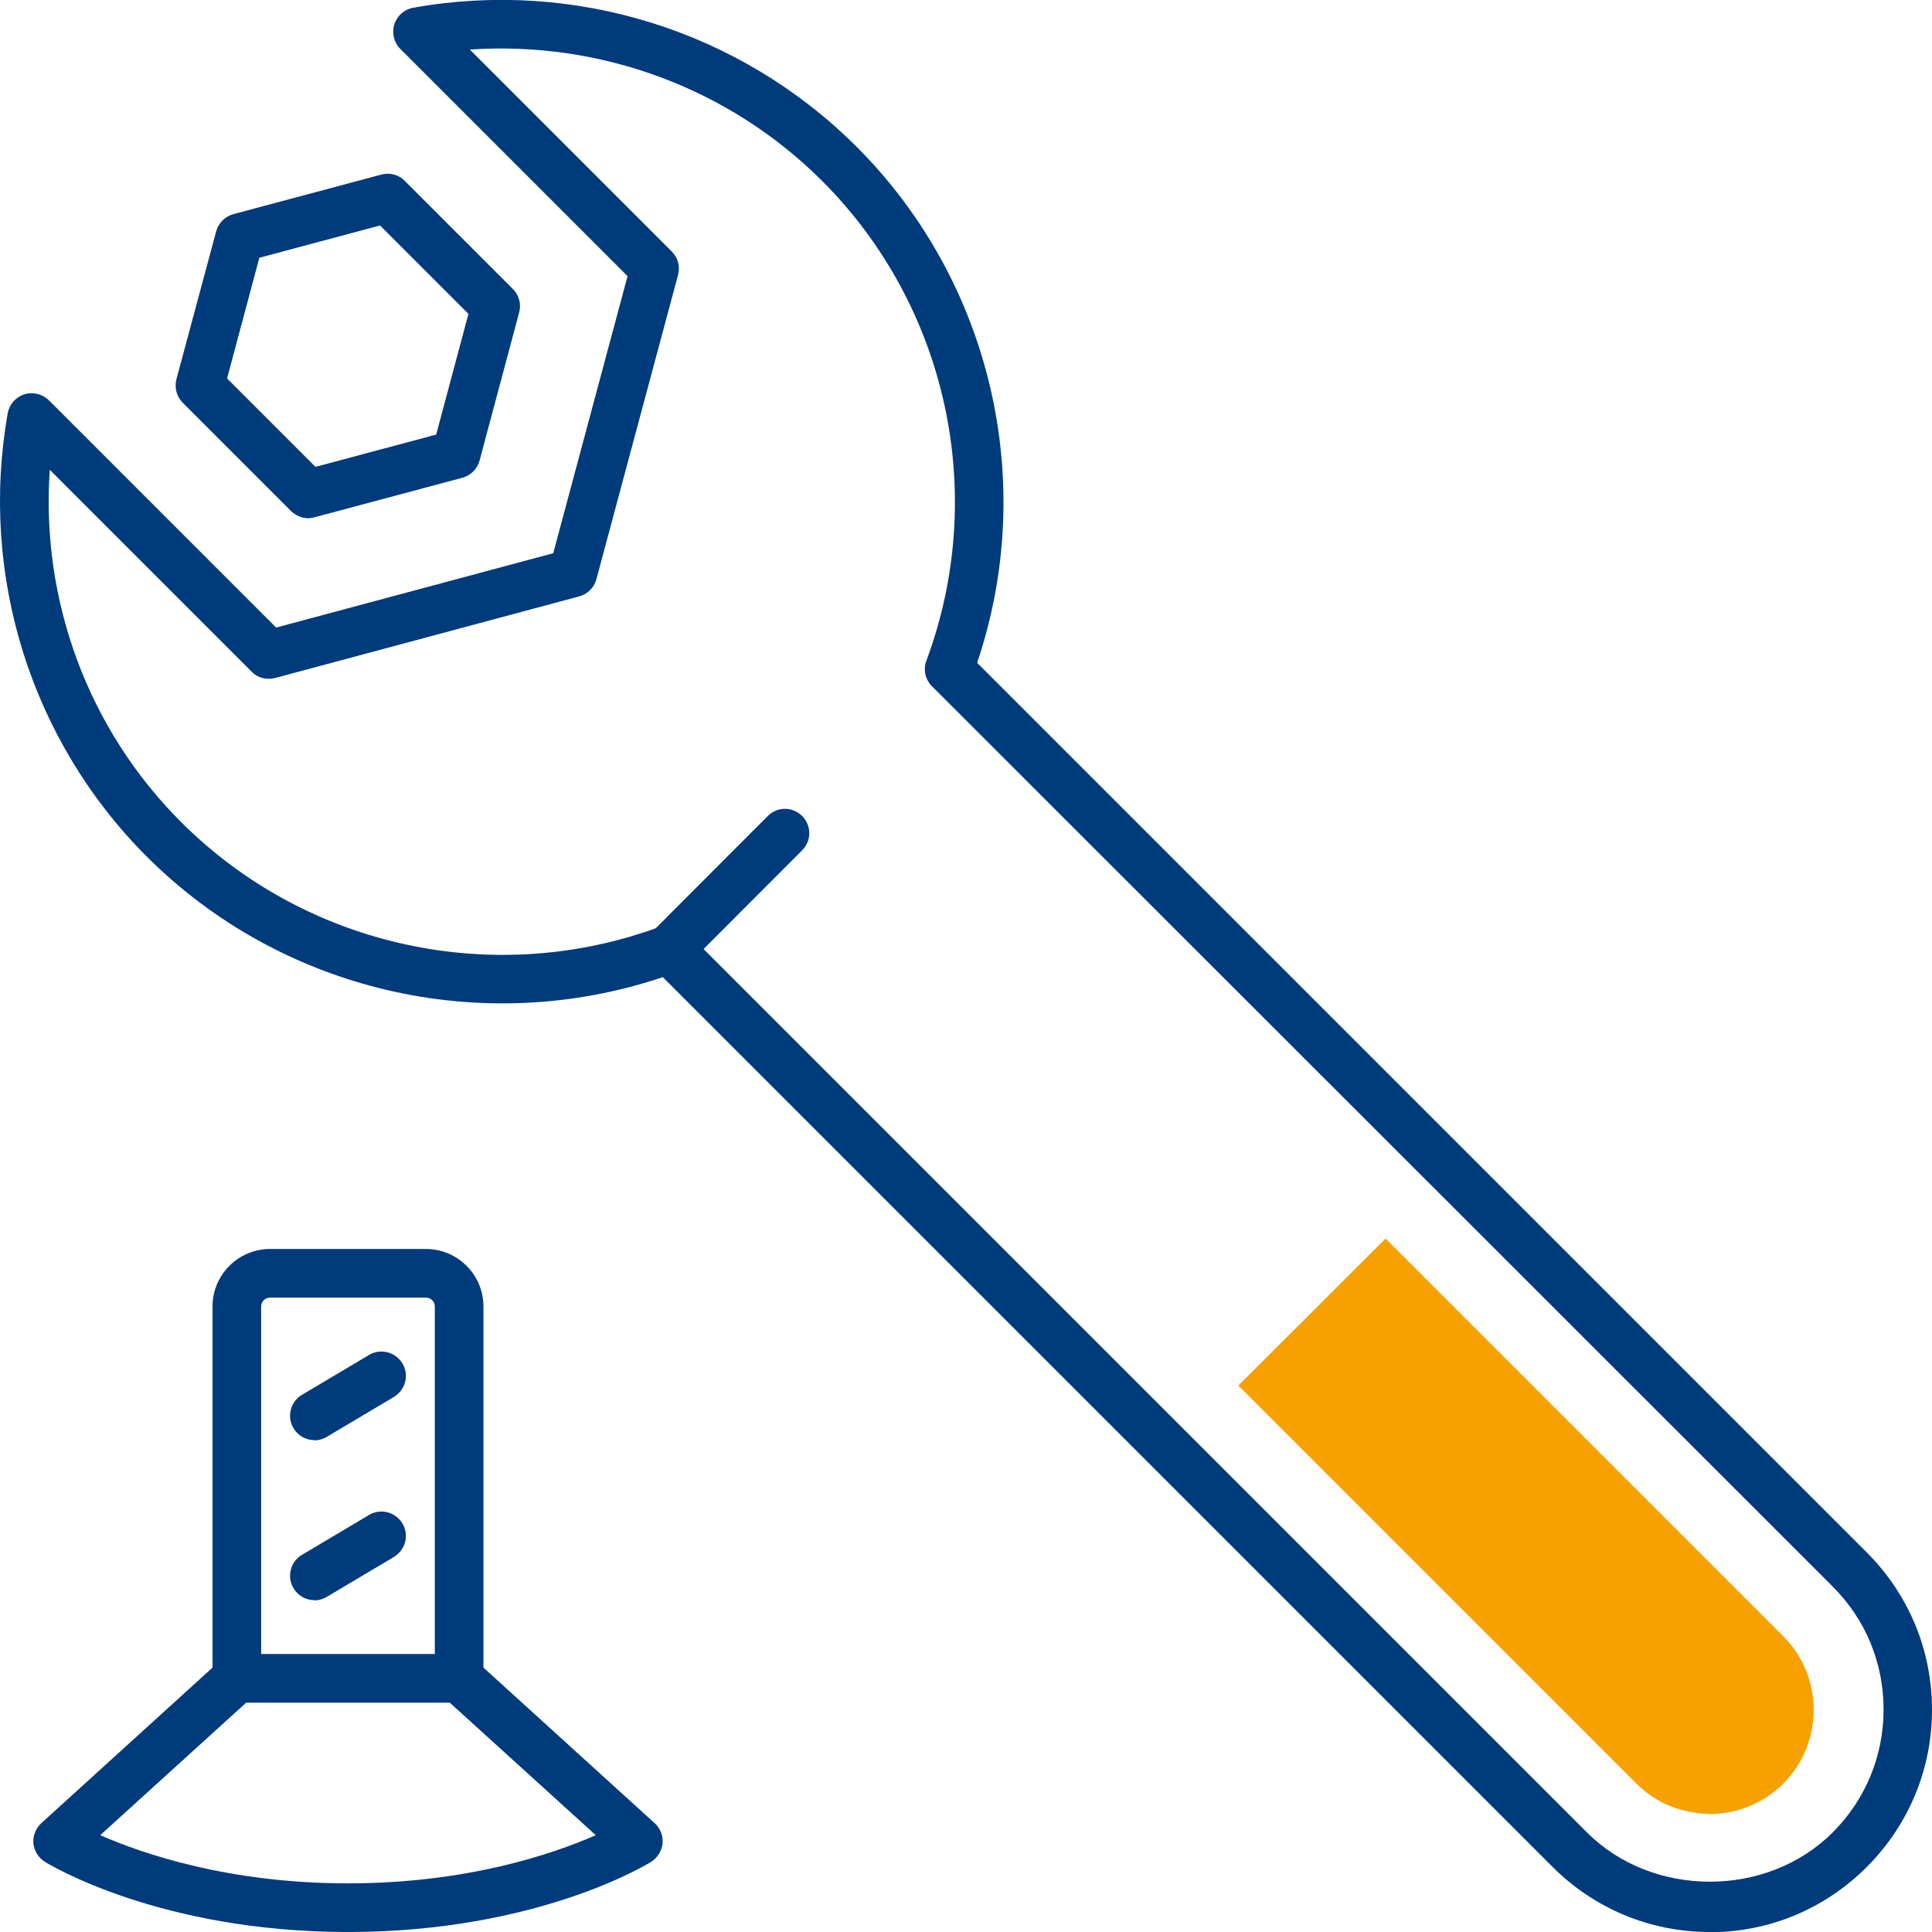 <?xml version="1.0" encoding="UTF-8"?><svg id="Maulschlüssel" xmlns="http://www.w3.org/2000/svg" viewBox="0 0 85 85"><defs><style>.cls-1{fill:#003b7c;}.cls-2{fill:#f6a100;}</style></defs><path class="cls-2" d="M75.22,79.8c-1.22,0-2.37-.47-3.24-1.34l-17.5-17.5,6.48-6.47,17.5,17.5c1.78,1.78,1.78,4.69,0,6.48-.86,.86-2.02,1.34-3.24,1.34"/><path class="cls-1" d="M75.22,85c-2.61,0-5.07-1.02-6.92-2.87L29.16,42.99c-7.93,2.67-16.76,.63-22.7-5.3C1.36,32.59-.92,25.3,.34,18.18c.07-.39,.35-.71,.73-.83,.37-.12,.79-.02,1.08,.26l10,10,12.19-3.27,3.27-12.19L17.61,2.15c-.28-.28-.38-.7-.26-1.08,.12-.38,.44-.66,.83-.73,7.12-1.27,14.41,1.02,19.51,6.12,5.93,5.93,7.98,14.77,5.3,22.7l39.14,39.14c1.85,1.85,2.87,4.31,2.87,6.92s-1.02,5.07-2.87,6.92c-1.85,1.85-4.3,2.87-6.92,2.87M29.44,40.69c.28,0,.55,.11,.76,.31l39.62,39.62c2.89,2.89,7.92,2.89,10.81,0,1.44-1.44,2.24-3.36,2.24-5.41s-.79-3.96-2.24-5.41L41,30.19c-.3-.3-.39-.74-.24-1.13,2.72-7.31,.93-15.58-4.58-21.09-4.1-4.1-9.76-6.18-15.51-5.79l8.89,8.89c.27,.27,.37,.66,.27,1.03l-3.59,13.38c-.1,.37-.39,.66-.76,.76l-13.38,3.59c-.37,.09-.76,0-1.03-.28L2.19,20.67c-.4,5.74,1.68,11.41,5.79,15.51,5.51,5.5,13.78,7.3,21.09,4.58,.12-.04,.25-.07,.37-.07"/><path class="cls-1" d="M13.57,22.8c-.28,0-.55-.11-.76-.31l-4.77-4.77c-.27-.27-.37-.66-.28-1.03l1.75-6.51c.1-.37,.39-.66,.76-.76l6.51-1.74c.36-.1,.76,0,1.03,.28l4.76,4.76c.27,.27,.37,.66,.27,1.03l-1.74,6.51c-.1,.37-.39,.66-.76,.76l-6.51,1.74c-.09,.02-.18,.04-.27,.04m-3.57-6.15l3.89,3.89,5.31-1.42,1.42-5.31-3.89-3.89-5.31,1.42-1.42,5.31Z"/><path class="cls-1" d="M15.31,85c-8.28,0-13.14-2.97-13.34-3.09-.28-.18-.47-.48-.5-.81-.03-.33,.1-.66,.35-.89l7.88-7.16c.44-.39,1.11-.37,1.51,.07,.4,.44,.36,1.11-.07,1.51l-6.73,6.11c1.87,.82,5.65,2.12,10.9,2.12s9.04-1.3,10.9-2.12l-6.73-6.11c-.43-.4-.47-1.07-.07-1.51,.4-.44,1.07-.47,1.51-.07l7.88,7.16c.25,.22,.38,.55,.35,.89-.03,.33-.22,.63-.5,.81-.2,.13-5.06,3.09-13.34,3.09"/><path class="cls-1" d="M20.2,74.91H10.42c-.59,0-1.07-.48-1.07-1.07v-16.36c0-1.4,1.14-2.53,2.53-2.53h6.86c1.39,0,2.53,1.13,2.53,2.53v16.36c0,.59-.48,1.07-1.07,1.07m-8.71-2.14h7.64v-15.29c0-.22-.18-.39-.39-.39h-6.86c-.22,0-.39,.18-.39,.39v15.29Z"/><path class="cls-1" d="M13.83,63.36c-.37,0-.72-.19-.92-.53-.3-.51-.13-1.16,.37-1.46l2.96-1.76c.51-.3,1.16-.13,1.47,.38,.3,.51,.13,1.16-.38,1.47l-2.96,1.76c-.17,.1-.36,.15-.54,.15"/><path class="cls-1" d="M13.83,70.4c-.37,0-.72-.19-.92-.53-.3-.51-.13-1.16,.37-1.46l2.96-1.76c.51-.3,1.16-.13,1.47,.38,.3,.51,.13,1.16-.38,1.47l-2.96,1.76c-.17,.1-.36,.15-.54,.15"/><path class="cls-1" d="M29.44,42.83c-.27,0-.55-.11-.76-.31-.42-.42-.42-1.09,0-1.51l5.1-5.11c.42-.42,1.09-.42,1.51,0,.42,.42,.42,1.09,0,1.51l-5.1,5.11c-.21,.21-.48,.31-.76,.31"/></svg>